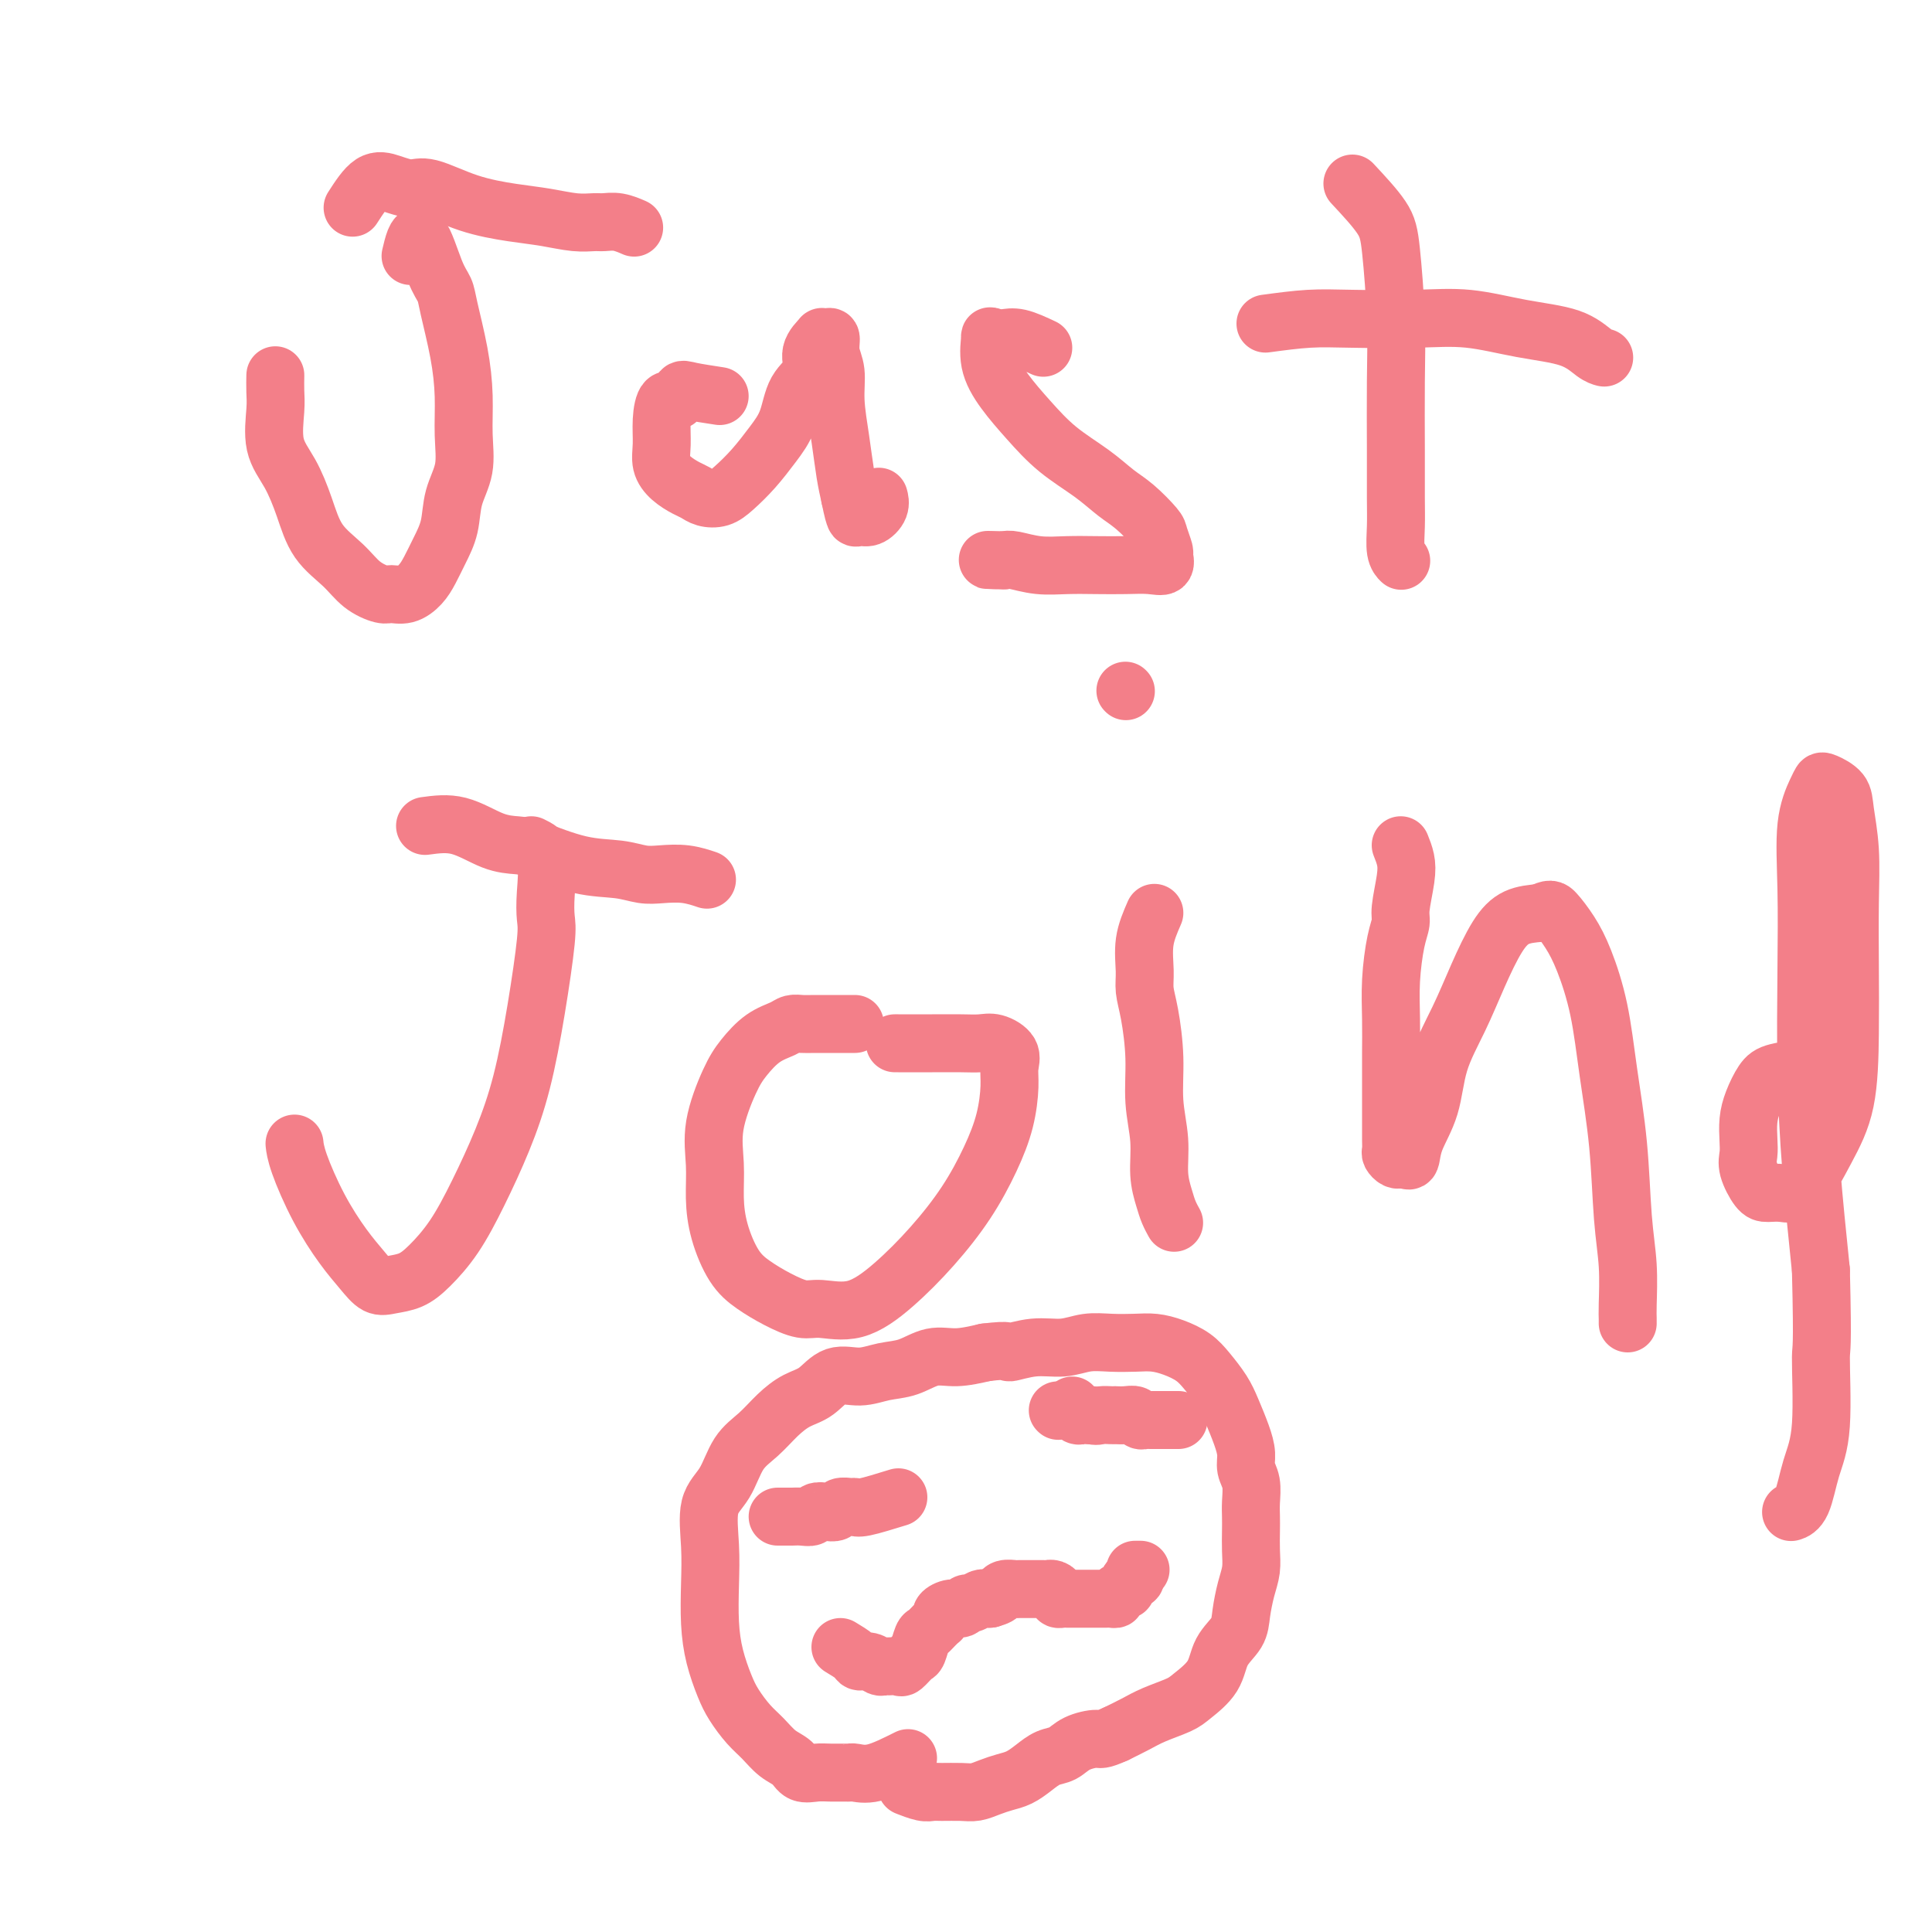<svg viewBox='0 0 400 400' version='1.1' xmlns='http://www.w3.org/2000/svg' xmlns:xlink='http://www.w3.org/1999/xlink'><g fill='none' stroke='#F37F89' stroke-width='12' stroke-linecap='round' stroke-linejoin='round'><path d='M85,53c0.562,-2.379 1.124,-4.758 2,-4c0.876,0.758 2.067,4.654 3,7c0.933,2.346 1.608,3.143 2,4c0.392,0.857 0.499,1.775 1,4c0.501,2.225 1.395,5.759 2,9c0.605,3.241 0.920,6.190 1,9c0.080,2.810 -0.076,5.483 0,8c0.076,2.517 0.382,4.879 0,7c-0.382,2.121 -1.453,3.999 -2,6c-0.547,2.001 -0.572,4.123 -1,6c-0.428,1.877 -1.260,3.508 -2,5c-0.740,1.492 -1.390,2.846 -2,4c-0.610,1.154 -1.181,2.109 -2,3c-0.819,0.891 -1.887,1.720 -3,2c-1.113,0.280 -2.272,0.013 -3,0c-0.728,-0.013 -1.023,0.228 -2,0c-0.977,-0.228 -2.634,-0.927 -4,-2c-1.366,-1.073 -2.440,-2.521 -4,-4c-1.560,-1.479 -3.605,-2.990 -5,-5c-1.395,-2.010 -2.139,-4.519 -3,-7c-0.861,-2.481 -1.838,-4.935 -3,-7c-1.162,-2.065 -2.507,-3.741 -3,-6c-0.493,-2.259 -0.132,-5.100 0,-7c0.132,-1.900 0.036,-2.858 0,-4c-0.036,-1.142 -0.010,-2.469 0,-3c0.010,-0.531 0.005,-0.265 0,0'/><path d='M73,43c1.340,-2.077 2.679,-4.155 4,-5c1.321,-0.845 2.623,-0.458 4,0c1.377,0.458 2.828,0.987 4,1c1.172,0.013 2.067,-0.490 4,0c1.933,0.490 4.906,1.974 8,3c3.094,1.026 6.309,1.596 9,2c2.691,0.404 4.859,0.643 7,1c2.141,0.357 4.255,0.831 6,1c1.745,0.169 3.119,0.031 4,0c0.881,-0.031 1.267,0.043 2,0c0.733,-0.043 1.813,-0.204 3,0c1.187,0.204 2.482,0.773 3,1c0.518,0.227 0.259,0.114 0,0'/><path d='M149,82c-2.326,-0.356 -4.651,-0.711 -6,-1c-1.349,-0.289 -1.720,-0.510 -2,0c-0.280,0.510 -0.469,1.753 -1,2c-0.531,0.247 -1.405,-0.503 -2,0c-0.595,0.503 -0.910,2.257 -1,4c-0.090,1.743 0.045,3.475 0,5c-0.045,1.525 -0.270,2.843 0,4c0.270,1.157 1.034,2.154 2,3c0.966,0.846 2.134,1.543 3,2c0.866,0.457 1.431,0.676 2,1c0.569,0.324 1.142,0.755 2,1c0.858,0.245 2.002,0.304 3,0c0.998,-0.304 1.851,-0.973 3,-2c1.149,-1.027 2.593,-2.413 4,-4c1.407,-1.587 2.778,-3.376 4,-5c1.222,-1.624 2.297,-3.084 3,-5c0.703,-1.916 1.035,-4.289 2,-6c0.965,-1.711 2.562,-2.759 3,-4c0.438,-1.241 -0.285,-2.675 0,-4c0.285,-1.325 1.578,-2.543 2,-3c0.422,-0.457 -0.027,-0.154 0,0c0.027,0.154 0.528,0.159 1,0c0.472,-0.159 0.914,-0.481 1,0c0.086,0.481 -0.184,1.765 0,3c0.184,1.235 0.823,2.419 1,4c0.177,1.581 -0.107,3.558 0,6c0.107,2.442 0.606,5.350 1,8c0.394,2.650 0.684,5.043 1,7c0.316,1.957 0.658,3.479 1,5'/><path d='M176,103c1.165,5.722 1.076,3.528 1,3c-0.076,-0.528 -0.140,0.611 0,1c0.140,0.389 0.482,0.027 1,0c0.518,-0.027 1.211,0.281 2,0c0.789,-0.281 1.674,-1.153 2,-2c0.326,-0.847 0.093,-1.671 0,-2c-0.093,-0.329 -0.047,-0.165 0,0'/><path d='M216,72c-1.798,-0.845 -3.596,-1.689 -5,-2c-1.404,-0.311 -2.414,-0.087 -3,0c-0.586,0.087 -0.747,0.037 -1,0c-0.253,-0.037 -0.596,-0.063 -1,0c-0.404,0.063 -0.868,0.213 -1,0c-0.132,-0.213 0.069,-0.788 0,0c-0.069,0.788 -0.406,2.941 0,5c0.406,2.059 1.557,4.025 3,6c1.443,1.975 3.179,3.959 5,6c1.821,2.041 3.728,4.140 6,6c2.272,1.860 4.909,3.480 7,5c2.091,1.520 3.636,2.940 5,4c1.364,1.060 2.547,1.760 4,3c1.453,1.240 3.176,3.019 4,4c0.824,0.981 0.749,1.163 1,2c0.251,0.837 0.827,2.329 1,3c0.173,0.671 -0.059,0.519 0,1c0.059,0.481 0.408,1.593 0,2c-0.408,0.407 -1.574,0.110 -3,0c-1.426,-0.110 -3.113,-0.033 -5,0c-1.887,0.033 -3.972,0.023 -6,0c-2.028,-0.023 -3.997,-0.058 -6,0c-2.003,0.058 -4.039,0.208 -6,0c-1.961,-0.208 -3.846,-0.774 -5,-1c-1.154,-0.226 -1.577,-0.113 -2,0'/><path d='M208,116c-5.679,-0.155 -3.375,-0.042 -2,0c1.375,0.042 1.821,0.012 2,0c0.179,-0.012 0.089,-0.006 0,0'/><path d='M280,38c2.340,2.510 4.680,5.021 6,7c1.320,1.979 1.622,3.428 2,7c0.378,3.572 0.834,9.269 1,14c0.166,4.731 0.044,8.496 0,13c-0.044,4.504 -0.008,9.746 0,14c0.008,4.254 -0.012,7.518 0,10c0.012,2.482 0.055,4.181 0,6c-0.055,1.819 -0.207,3.759 0,5c0.207,1.241 0.773,1.783 1,2c0.227,0.217 0.113,0.108 0,0'/><path d='M262,67c3.108,-0.419 6.217,-0.838 9,-1c2.783,-0.162 5.241,-0.067 9,0c3.759,0.067 8.820,0.105 13,0c4.180,-0.105 7.477,-0.354 11,0c3.523,0.354 7.270,1.310 11,2c3.730,0.690 7.443,1.113 10,2c2.557,0.887 3.958,2.239 5,3c1.042,0.761 1.726,0.932 2,1c0.274,0.068 0.137,0.034 0,0'/><path d='M110,175c1.265,0.610 2.530,1.219 3,3c0.470,1.781 0.146,4.733 0,7c-0.146,2.267 -0.113,3.848 0,5c0.113,1.152 0.306,1.876 0,5c-0.306,3.124 -1.112,8.648 -2,14c-0.888,5.352 -1.858,10.532 -3,15c-1.142,4.468 -2.458,8.223 -4,12c-1.542,3.777 -3.312,7.576 -5,11c-1.688,3.424 -3.295,6.475 -5,9c-1.705,2.525 -3.509,4.525 -5,6c-1.491,1.475 -2.670,2.424 -4,3c-1.330,0.576 -2.813,0.777 -4,1c-1.187,0.223 -2.080,0.468 -3,0c-0.920,-0.468 -1.868,-1.650 -3,-3c-1.132,-1.350 -2.447,-2.870 -4,-5c-1.553,-2.130 -3.344,-4.870 -5,-8c-1.656,-3.130 -3.177,-6.650 -4,-9c-0.823,-2.350 -0.950,-3.528 -1,-4c-0.050,-0.472 -0.025,-0.236 0,0'/><path d='M88,171c2.301,-0.311 4.601,-0.623 7,0c2.399,0.623 4.896,2.180 7,3c2.104,0.820 3.816,0.903 5,1c1.184,0.097 1.841,0.208 4,1c2.159,0.792 5.819,2.264 9,3c3.181,0.736 5.883,0.737 8,1c2.117,0.263 3.650,0.789 5,1c1.350,0.211 2.516,0.108 4,0c1.484,-0.108 3.284,-0.221 5,0c1.716,0.221 3.347,0.778 4,1c0.653,0.222 0.326,0.111 0,0'/><path d='M177,212c-3.093,-0.006 -6.185,-0.011 -8,0c-1.815,0.011 -2.352,0.039 -3,0c-0.648,-0.039 -1.408,-0.146 -2,0c-0.592,0.146 -1.018,0.546 -2,1c-0.982,0.454 -2.522,0.962 -4,2c-1.478,1.038 -2.894,2.607 -4,4c-1.106,1.393 -1.903,2.610 -3,5c-1.097,2.390 -2.496,5.952 -3,9c-0.504,3.048 -0.114,5.582 0,8c0.114,2.418 -0.050,4.720 0,7c0.050,2.280 0.313,4.538 1,7c0.687,2.462 1.798,5.128 3,7c1.202,1.872 2.496,2.950 4,4c1.504,1.050 3.218,2.073 5,3c1.782,0.927 3.633,1.760 5,2c1.367,0.240 2.251,-0.112 4,0c1.749,0.112 4.362,0.690 7,0c2.638,-0.690 5.302,-2.646 8,-5c2.698,-2.354 5.431,-5.105 8,-8c2.569,-2.895 4.975,-5.933 7,-9c2.025,-3.067 3.669,-6.162 5,-9c1.331,-2.838 2.347,-5.419 3,-8c0.653,-2.581 0.941,-5.161 1,-7c0.059,-1.839 -0.110,-2.938 0,-4c0.110,-1.062 0.501,-2.088 0,-3c-0.501,-0.912 -1.894,-1.708 -3,-2c-1.106,-0.292 -1.926,-0.078 -3,0c-1.074,0.078 -2.401,0.021 -4,0c-1.599,-0.021 -3.469,-0.006 -6,0c-2.531,0.006 -5.723,0.002 -7,0c-1.277,-0.002 -0.638,-0.001 0,0'/><path d='M239,189c-0.851,1.952 -1.702,3.905 -2,6c-0.298,2.095 -0.042,4.333 0,6c0.042,1.667 -0.128,2.765 0,4c0.128,1.235 0.555,2.608 1,5c0.445,2.392 0.907,5.802 1,9c0.093,3.198 -0.182,6.183 0,9c0.182,2.817 0.823,5.466 1,8c0.177,2.534 -0.110,4.952 0,7c0.110,2.048 0.617,3.724 1,5c0.383,1.276 0.642,2.151 1,3c0.358,0.849 0.817,1.671 1,2c0.183,0.329 0.092,0.164 0,0'/><path d='M233,143c0.000,0.000 0.100,0.100 0.1,0.1'/><path d='M290,175c0.391,0.978 0.781,1.955 1,3c0.219,1.045 0.265,2.156 0,4c-0.265,1.844 -0.842,4.420 -1,6c-0.158,1.580 0.101,2.164 0,3c-0.101,0.836 -0.563,1.923 -1,4c-0.437,2.077 -0.849,5.143 -1,8c-0.151,2.857 -0.040,5.506 0,8c0.040,2.494 0.011,4.832 0,7c-0.011,2.168 -0.003,4.167 0,6c0.003,1.833 -0.000,3.499 0,5c0.000,1.501 0.003,2.837 0,4c-0.003,1.163 -0.012,2.154 0,3c0.012,0.846 0.044,1.546 0,2c-0.044,0.454 -0.166,0.660 0,1c0.166,0.340 0.620,0.813 1,1c0.380,0.187 0.686,0.087 1,0c0.314,-0.087 0.635,-0.162 1,0c0.365,0.162 0.775,0.560 1,0c0.225,-0.560 0.264,-2.078 1,-4c0.736,-1.922 2.167,-4.247 3,-7c0.833,-2.753 1.068,-5.935 2,-9c0.932,-3.065 2.562,-6.012 4,-9c1.438,-2.988 2.684,-6.017 4,-9c1.316,-2.983 2.700,-5.918 4,-8c1.300,-2.082 2.514,-3.309 4,-4c1.486,-0.691 3.243,-0.845 5,-1'/><path d='M319,189c1.927,-0.951 2.245,-0.827 3,0c0.755,0.827 1.946,2.359 3,4c1.054,1.641 1.970,3.391 3,6c1.030,2.609 2.175,6.077 3,10c0.825,3.923 1.331,8.300 2,13c0.669,4.700 1.500,9.721 2,15c0.500,5.279 0.670,10.816 1,15c0.330,4.184 0.820,7.016 1,10c0.180,2.984 0.048,6.119 0,8c-0.048,1.881 -0.013,2.506 0,3c0.013,0.494 0.004,0.855 0,1c-0.004,0.145 -0.002,0.072 0,0'/><path d='M375,221c-2.671,0.292 -5.343,0.585 -7,1c-1.657,0.415 -2.300,0.954 -3,2c-0.700,1.046 -1.457,2.599 -2,4c-0.543,1.401 -0.871,2.648 -1,4c-0.129,1.352 -0.057,2.807 0,4c0.057,1.193 0.101,2.123 0,3c-0.101,0.877 -0.345,1.702 0,3c0.345,1.298 1.281,3.071 2,4c0.719,0.929 1.222,1.014 2,1c0.778,-0.014 1.830,-0.129 3,0c1.170,0.129 2.457,0.501 4,-1c1.543,-1.501 3.341,-4.876 5,-8c1.659,-3.124 3.177,-5.999 4,-10c0.823,-4.001 0.949,-9.130 1,-14c0.051,-4.870 0.027,-9.482 0,-14c-0.027,-4.518 -0.056,-8.941 0,-13c0.056,-4.059 0.198,-7.754 0,-11c-0.198,-3.246 -0.734,-6.044 -1,-8c-0.266,-1.956 -0.261,-3.072 -1,-4c-0.739,-0.928 -2.222,-1.670 -3,-2c-0.778,-0.330 -0.849,-0.249 -1,0c-0.151,0.249 -0.381,0.665 -1,2c-0.619,1.335 -1.628,3.589 -2,7c-0.372,3.411 -0.108,7.980 0,13c0.108,5.020 0.060,10.490 0,17c-0.060,6.510 -0.132,14.060 0,21c0.132,6.940 0.466,13.268 1,20c0.534,6.732 1.267,13.866 2,21'/><path d='M377,263c0.438,17.578 0.033,15.523 0,18c-0.033,2.477 0.306,9.487 0,14c-0.306,4.513 -1.257,6.529 -2,9c-0.743,2.471 -1.277,5.396 -2,7c-0.723,1.604 -1.635,1.887 -2,2c-0.365,0.113 -0.182,0.057 0,0'/><path d='M188,364c-2.533,1.268 -5.066,2.536 -7,3c-1.934,0.464 -3.269,0.124 -4,0c-0.731,-0.124 -0.857,-0.032 -1,0c-0.143,0.032 -0.302,0.002 -1,0c-0.698,-0.002 -1.933,0.022 -3,0c-1.067,-0.022 -1.965,-0.092 -3,0c-1.035,0.092 -2.205,0.346 -3,0c-0.795,-0.346 -1.214,-1.292 -2,-2c-0.786,-0.708 -1.940,-1.177 -3,-2c-1.060,-0.823 -2.028,-1.999 -3,-3c-0.972,-1.001 -1.949,-1.825 -3,-3c-1.051,-1.175 -2.177,-2.699 -3,-4c-0.823,-1.301 -1.344,-2.378 -2,-4c-0.656,-1.622 -1.446,-3.788 -2,-6c-0.554,-2.212 -0.871,-4.469 -1,-7c-0.129,-2.531 -0.069,-5.335 0,-8c0.069,-2.665 0.146,-5.191 0,-8c-0.146,-2.809 -0.514,-5.900 0,-8c0.514,-2.100 1.911,-3.210 3,-5c1.089,-1.790 1.869,-4.260 3,-6c1.131,-1.740 2.612,-2.751 4,-4c1.388,-1.249 2.684,-2.736 4,-4c1.316,-1.264 2.651,-2.303 4,-3c1.349,-0.697 2.712,-1.050 4,-2c1.288,-0.950 2.500,-2.497 4,-3c1.500,-0.503 3.288,0.038 5,0c1.712,-0.038 3.348,-0.654 5,-1c1.652,-0.346 3.319,-0.423 5,-1c1.681,-0.577 3.376,-1.655 5,-2c1.624,-0.345 3.178,0.044 5,0c1.822,-0.044 3.911,-0.522 6,-1'/><path d='M204,280c5.705,-0.708 4.468,0.020 5,0c0.532,-0.020 2.834,-0.790 5,-1c2.166,-0.210 4.196,0.139 6,0c1.804,-0.139 3.381,-0.767 5,-1c1.619,-0.233 3.280,-0.071 5,0c1.720,0.071 3.499,0.052 5,0c1.501,-0.052 2.723,-0.135 4,0c1.277,0.135 2.607,0.488 4,1c1.393,0.512 2.849,1.182 4,2c1.151,0.818 1.997,1.783 3,3c1.003,1.217 2.163,2.685 3,4c0.837,1.315 1.353,2.476 2,4c0.647,1.524 1.427,3.412 2,5c0.573,1.588 0.938,2.876 1,4c0.062,1.124 -0.179,2.085 0,3c0.179,0.915 0.780,1.784 1,3c0.220,1.216 0.060,2.779 0,4c-0.060,1.221 -0.019,2.100 0,3c0.019,0.900 0.016,1.822 0,3c-0.016,1.178 -0.044,2.611 0,4c0.044,1.389 0.159,2.733 0,4c-0.159,1.267 -0.593,2.456 -1,4c-0.407,1.544 -0.788,3.443 -1,5c-0.212,1.557 -0.256,2.773 -1,4c-0.744,1.227 -2.187,2.464 -3,4c-0.813,1.536 -0.997,3.370 -2,5c-1.003,1.630 -2.827,3.056 -4,4c-1.173,0.944 -1.696,1.408 -3,2c-1.304,0.592 -3.390,1.313 -5,2c-1.610,0.687 -2.746,1.339 -4,2c-1.254,0.661 -2.627,1.330 -4,2'/><path d='M231,359c-3.177,1.433 -3.119,1.017 -4,1c-0.881,-0.017 -2.700,0.366 -4,1c-1.300,0.634 -2.080,1.518 -3,2c-0.920,0.482 -1.978,0.563 -3,1c-1.022,0.437 -2.006,1.231 -3,2c-0.994,0.769 -1.997,1.512 -3,2c-1.003,0.488 -2.005,0.719 -3,1c-0.995,0.281 -1.982,0.611 -3,1c-1.018,0.389 -2.067,0.837 -3,1c-0.933,0.163 -1.750,0.040 -3,0c-1.250,-0.040 -2.935,0.003 -4,0c-1.065,-0.003 -1.512,-0.052 -2,0c-0.488,0.052 -1.016,0.206 -2,0c-0.984,-0.206 -2.424,-0.773 -3,-1c-0.576,-0.227 -0.288,-0.113 0,0'/><path d='M174,341c1.201,0.724 2.402,1.448 3,2c0.598,0.552 0.593,0.933 1,1c0.407,0.067 1.226,-0.179 2,0c0.774,0.179 1.502,0.782 2,1c0.498,0.218 0.767,0.051 1,0c0.233,-0.051 0.429,0.014 1,0c0.571,-0.014 1.515,-0.105 2,0c0.485,0.105 0.510,0.408 1,0c0.490,-0.408 1.444,-1.528 2,-2c0.556,-0.472 0.713,-0.298 1,-1c0.287,-0.702 0.702,-2.282 1,-3c0.298,-0.718 0.478,-0.575 1,-1c0.522,-0.425 1.386,-1.419 2,-2c0.614,-0.581 0.977,-0.748 1,-1c0.023,-0.252 -0.293,-0.588 0,-1c0.293,-0.412 1.196,-0.899 2,-1c0.804,-0.101 1.511,0.183 2,0c0.489,-0.183 0.761,-0.834 1,-1c0.239,-0.166 0.446,0.151 1,0c0.554,-0.151 1.457,-0.771 2,-1c0.543,-0.229 0.727,-0.065 1,0c0.273,0.065 0.637,0.033 1,0'/><path d='M205,331c1.661,-0.475 1.812,-0.663 2,-1c0.188,-0.337 0.413,-0.822 1,-1c0.587,-0.178 1.537,-0.048 2,0c0.463,0.048 0.438,0.013 1,0c0.562,-0.013 1.710,-0.003 2,0c0.290,0.003 -0.277,0.001 0,0c0.277,-0.001 1.397,-0.001 2,0c0.603,0.001 0.687,0.003 1,0c0.313,-0.003 0.854,-0.011 1,0c0.146,0.011 -0.101,0.041 0,0c0.101,-0.041 0.552,-0.155 1,0c0.448,0.155 0.895,0.577 1,1c0.105,0.423 -0.130,0.845 0,1c0.130,0.155 0.626,0.041 1,0c0.374,-0.041 0.625,-0.011 1,0c0.375,0.011 0.874,0.003 1,0c0.126,-0.003 -0.121,-0.001 0,0c0.121,0.001 0.609,0.000 1,0c0.391,-0.000 0.686,-0.000 1,0c0.314,0.000 0.647,-0.000 1,0c0.353,0.000 0.726,0.001 1,0c0.274,-0.001 0.450,-0.003 1,0c0.550,0.003 1.476,0.011 2,0c0.524,-0.011 0.647,-0.039 1,0c0.353,0.039 0.934,0.146 1,0c0.066,-0.146 -0.385,-0.546 0,-1c0.385,-0.454 1.606,-0.961 2,-1c0.394,-0.039 -0.039,0.392 0,0c0.039,-0.392 0.549,-1.605 1,-2c0.451,-0.395 0.843,0.030 1,0c0.157,-0.030 0.078,-0.515 0,-1'/><path d='M235,326c0.869,-1.000 0.042,-1.000 0,-1c-0.042,0.000 0.702,0.000 1,0c0.298,0.000 0.149,0.000 0,0'/><path d='M219,292c0.000,0.000 0.100,0.100 0.1,0.1'/><path d='M186,310c-2.747,0.847 -5.495,1.695 -7,2c-1.505,0.305 -1.768,0.068 -2,0c-0.232,-0.068 -0.433,0.033 -1,0c-0.567,-0.033 -1.499,-0.201 -2,0c-0.501,0.201 -0.571,0.772 -1,1c-0.429,0.228 -1.218,0.114 -2,0c-0.782,-0.114 -1.557,-0.227 -2,0c-0.443,0.227 -0.552,0.793 -1,1c-0.448,0.207 -1.234,0.056 -2,0c-0.766,-0.056 -1.512,-0.015 -2,0c-0.488,0.015 -0.718,0.004 -1,0c-0.282,-0.004 -0.614,-0.001 -1,0c-0.386,0.001 -0.824,0.000 -1,0c-0.176,-0.000 -0.088,-0.000 0,0'/><path d='M222,291c-0.542,0.415 -1.085,0.829 -1,1c0.085,0.171 0.796,0.098 1,0c0.204,-0.098 -0.100,-0.222 0,0c0.100,0.222 0.604,0.792 1,1c0.396,0.208 0.683,0.056 1,0c0.317,-0.056 0.662,-0.016 1,0c0.338,0.016 0.669,0.008 1,0'/><path d='M226,293c0.968,0.309 1.390,0.083 2,0c0.610,-0.083 1.410,-0.023 2,0c0.590,0.023 0.970,0.010 1,0c0.030,-0.010 -0.290,-0.017 0,0c0.290,0.017 1.191,0.057 2,0c0.809,-0.057 1.526,-0.211 2,0c0.474,0.211 0.704,0.789 1,1c0.296,0.211 0.657,0.057 1,0c0.343,-0.057 0.669,-0.015 1,0c0.331,0.015 0.666,0.004 1,0c0.334,-0.004 0.668,-0.001 1,0c0.332,0.001 0.664,0.000 1,0c0.336,-0.000 0.678,-0.000 1,0c0.322,0.000 0.625,0.000 1,0c0.375,-0.000 0.821,-0.000 1,0c0.179,0.000 0.089,0.000 0,0'/></g>
</svg>